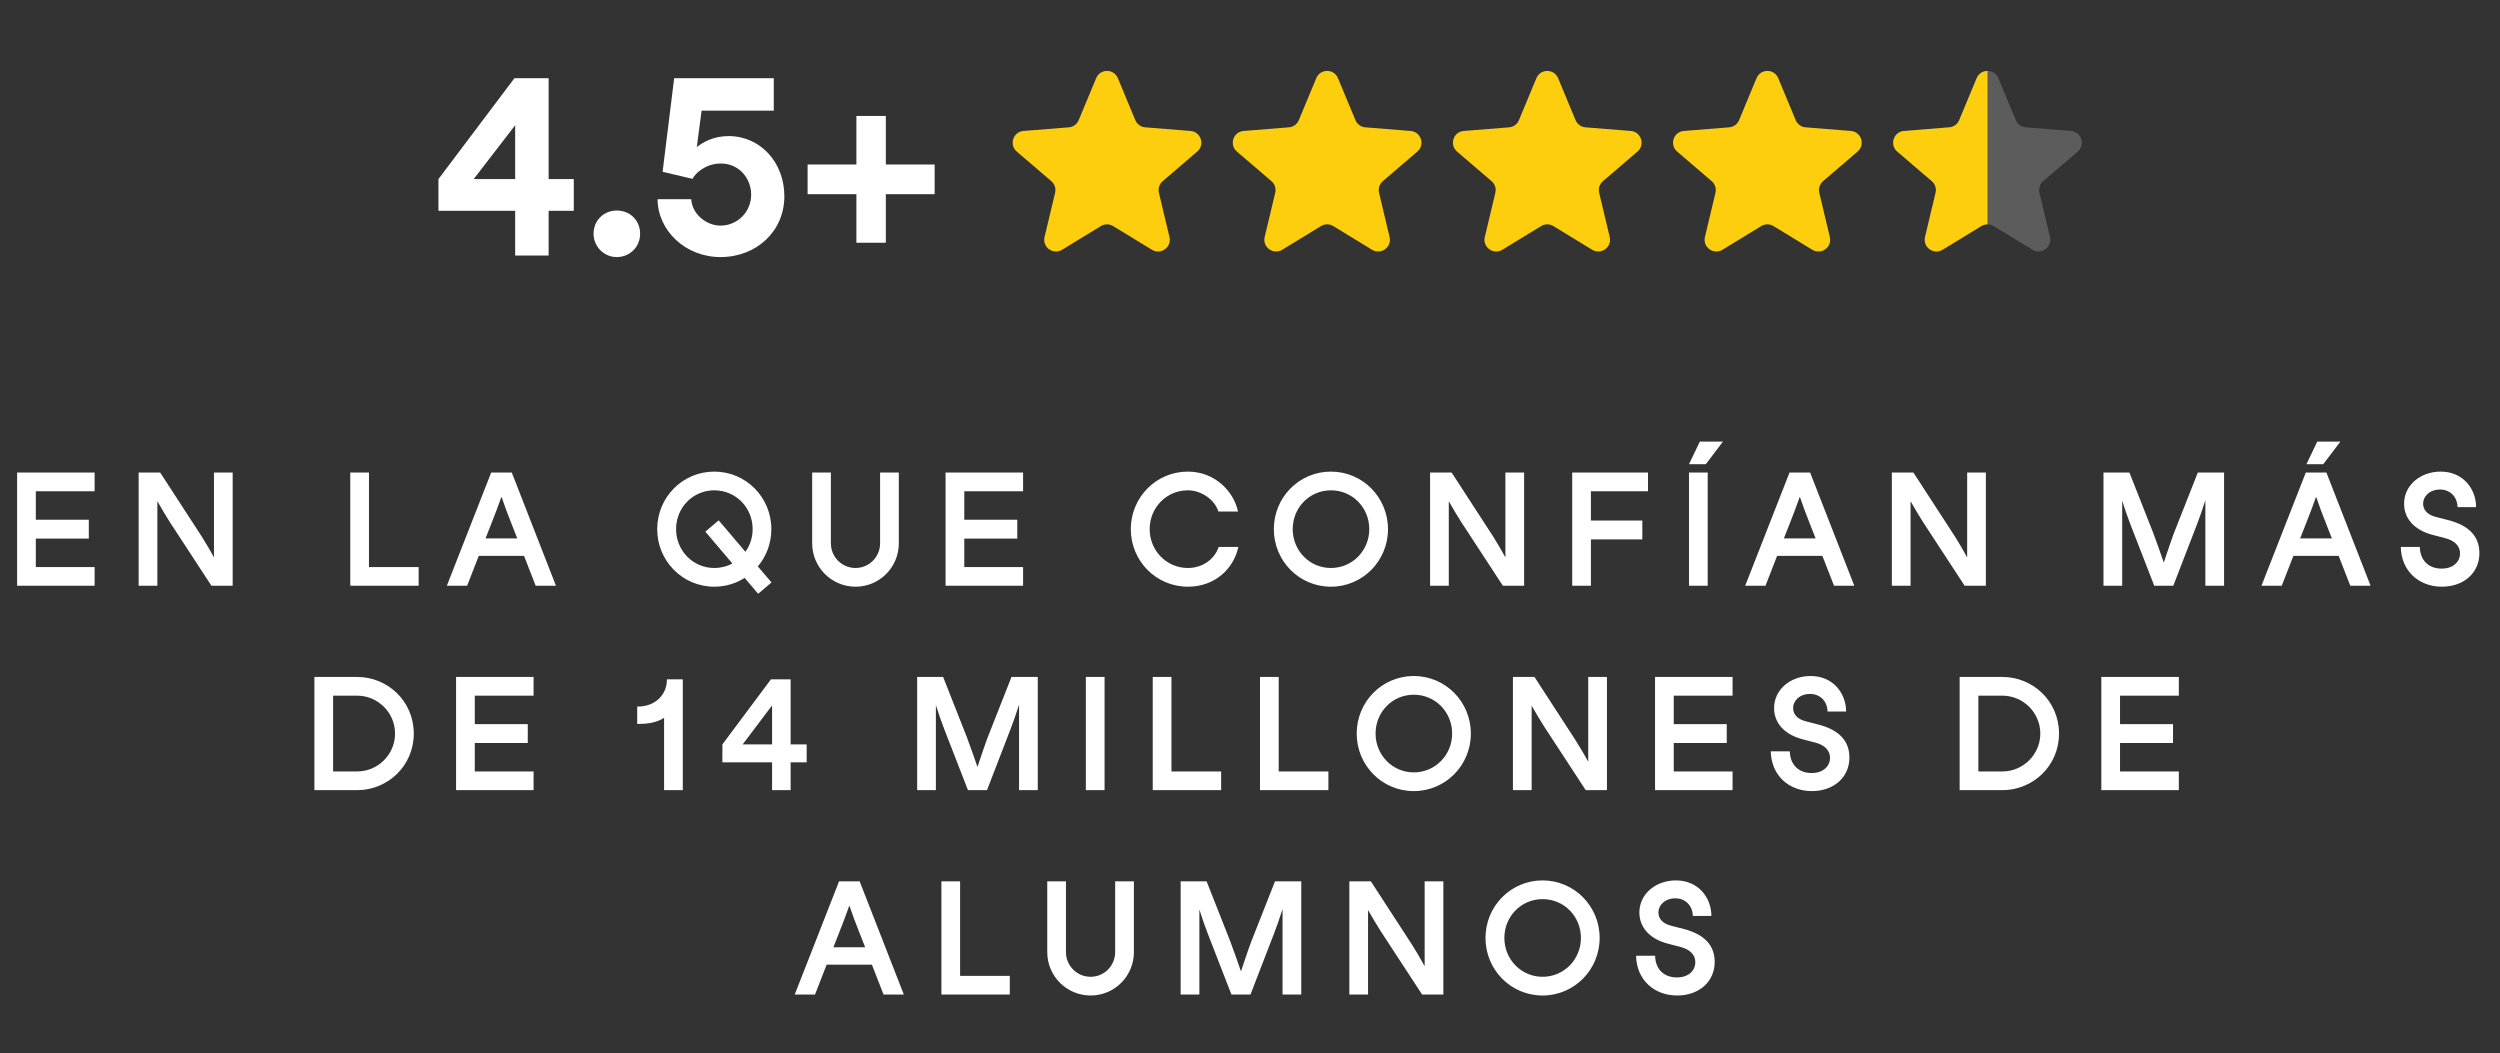 <svg width="159" height="67" viewBox="0 0 159 67" fill="none" xmlns="http://www.w3.org/2000/svg">
<rect x="0" y="0" width="159" height="67" fill="#333333" stroke="none"/>
<path d="M34.893 11.39H36.493V13.406H34.893V16.254H32.765V13.406H27.885V11.39L32.717 4.974H34.893V11.39ZM32.765 7.966L30.125 11.39H32.765V7.966ZM39.223 16.35C38.423 16.35 37.751 15.694 37.751 14.862C37.751 14.03 38.391 13.39 39.223 13.39C40.119 13.39 40.711 14.062 40.711 14.862C40.711 15.742 40.023 16.35 39.223 16.35ZM46.333 8.654C48.364 8.654 49.885 10.334 49.885 12.478C49.885 14.718 48.108 16.35 45.821 16.35C43.612 16.35 41.837 14.686 41.821 12.67H43.965C43.996 13.566 44.892 14.35 45.821 14.35C46.892 14.35 47.773 13.486 47.773 12.382C47.773 11.31 46.972 10.398 45.852 10.398C44.877 10.398 44.221 11.022 44.044 11.374L42.141 10.926L42.877 4.974H49.212V7.038H44.62L44.316 9.358C44.669 9.07 45.356 8.654 46.333 8.654Z" fill="white"/>
<path d="M59.443 10.462V12.35H56.339V15.438H54.467V12.35H51.363V10.462H54.467V7.374H56.339V10.462H59.443Z" fill="white"/>
<path d="M69.716 4.971C69.971 4.357 70.84 4.357 71.095 4.971L72.205 7.64C72.313 7.899 72.556 8.076 72.835 8.098L75.717 8.329C76.379 8.382 76.648 9.208 76.143 9.64L73.947 11.522C73.735 11.704 73.642 11.99 73.707 12.262L74.378 15.075C74.532 15.721 73.829 16.231 73.262 15.885L70.794 14.378C70.555 14.232 70.255 14.232 70.016 14.378L67.548 15.885C66.982 16.231 66.279 15.721 66.433 15.075L67.104 12.262C67.169 11.99 67.076 11.704 66.863 11.522L64.667 9.64C64.163 9.208 64.431 8.382 65.093 8.329L67.976 8.098C68.255 8.076 68.498 7.899 68.605 7.64L69.716 4.971Z" fill="#FCCE0D"/>
<path d="M83.716 4.971C83.971 4.357 84.84 4.357 85.095 4.971L86.205 7.64C86.313 7.899 86.556 8.076 86.835 8.098L89.717 8.329C90.379 8.382 90.648 9.208 90.143 9.64L87.947 11.522C87.735 11.704 87.642 11.99 87.707 12.262L88.378 15.075C88.532 15.721 87.829 16.231 87.262 15.885L84.794 14.378C84.555 14.232 84.255 14.232 84.016 14.378L81.548 15.885C80.982 16.231 80.279 15.721 80.433 15.075L81.104 12.262C81.169 11.99 81.076 11.704 80.863 11.522L78.667 9.64C78.163 9.208 78.431 8.382 79.093 8.329L81.976 8.098C82.255 8.076 82.498 7.899 82.605 7.64L83.716 4.971Z" fill="#FCCE0D"/>
<path d="M97.716 4.971C97.971 4.357 98.84 4.357 99.095 4.971L100.205 7.64C100.313 7.899 100.556 8.076 100.835 8.098L103.717 8.329C104.379 8.382 104.648 9.208 104.143 9.64L101.947 11.522C101.735 11.704 101.642 11.99 101.707 12.262L102.378 15.075C102.532 15.721 101.829 16.231 101.262 15.885L98.794 14.378C98.555 14.232 98.255 14.232 98.016 14.378L95.548 15.885C94.982 16.231 94.279 15.721 94.433 15.075L95.104 12.262C95.169 11.99 95.076 11.704 94.863 11.522L92.667 9.64C92.163 9.208 92.431 8.382 93.093 8.329L95.976 8.098C96.255 8.076 96.498 7.899 96.605 7.64L97.716 4.971Z" fill="#FCCE0D"/>
<path d="M111.716 4.971C111.971 4.357 112.84 4.357 113.095 4.971L114.205 7.64C114.313 7.899 114.556 8.076 114.835 8.098L117.717 8.329C118.379 8.382 118.648 9.208 118.143 9.64L115.947 11.522C115.735 11.704 115.642 11.99 115.707 12.262L116.378 15.075C116.532 15.721 115.829 16.231 115.262 15.885L112.794 14.378C112.556 14.232 112.255 14.232 112.016 14.378L109.548 15.885C108.982 16.231 108.279 15.721 108.433 15.075L109.104 12.262C109.169 11.99 109.076 11.704 108.863 11.522L106.667 9.64C106.163 9.208 106.431 8.382 107.093 8.329L109.976 8.098C110.255 8.076 110.498 7.899 110.605 7.64L111.716 4.971Z" fill="#FCCE0D"/>
<path d="M125.716 4.972C125.971 4.359 126.84 4.359 127.095 4.972L128.205 7.641C128.313 7.9 128.556 8.077 128.835 8.099L131.717 8.33C132.379 8.383 132.648 9.209 132.143 9.641L129.947 11.521C129.735 11.704 129.642 11.989 129.707 12.261L130.378 15.073C130.532 15.719 129.829 16.23 129.262 15.883L126.794 14.377C126.556 14.231 126.255 14.231 126.016 14.377L123.548 15.883C122.982 16.23 122.279 15.719 122.433 15.073L123.104 12.261C123.169 11.989 123.076 11.704 122.863 11.521L120.667 9.641C120.163 9.209 120.431 8.383 121.093 8.33L123.976 8.099C124.255 8.077 124.498 7.9 124.605 7.641L125.716 4.972Z" fill="white" fill-opacity="0.2"/>
<path d="M126.405 4.513C126.124 4.513 125.843 4.666 125.716 4.972L124.605 7.641C124.498 7.9 124.255 8.077 123.976 8.099L121.093 8.33C120.431 8.383 120.163 9.209 120.667 9.641L122.863 11.521C123.076 11.704 123.169 11.989 123.104 12.261L122.433 15.073C122.279 15.719 122.982 16.23 123.548 15.883L126.016 14.377C126.136 14.304 126.27 14.267 126.405 14.267V4.513Z" fill="#FCCE0D"/>
<path d="M1.088 30.054H6.018V31.244H2.278V33.054H5.648V34.254H2.278V36.064H6.018V37.254H1.088V30.054ZM13.608 34.104V30.054H14.798V37.254H13.448L10.808 33.214C10.558 32.814 10.298 32.394 10.018 31.894H10.008V33.204V37.254H8.818V30.054H10.188L12.818 34.104C13.088 34.544 13.318 34.914 13.598 35.434H13.608V34.104ZM23.467 30.054V36.064H26.627V37.254H22.277V30.054H23.467ZM35.359 37.254H34.069L33.329 35.354H30.449L29.709 37.254H28.419L31.239 30.054H32.549L35.359 37.254ZM31.249 33.304L30.879 34.244H32.899L32.529 33.304C32.289 32.704 32.099 32.194 31.899 31.604H31.889C31.679 32.194 31.489 32.704 31.249 33.304ZM48.198 36.024L49.068 37.044L48.218 37.764L47.358 36.754C46.798 37.114 46.138 37.314 45.428 37.314C43.408 37.314 41.798 35.674 41.798 33.654C41.798 31.634 43.408 29.994 45.428 29.994C47.448 29.994 49.058 31.634 49.058 33.654C49.058 34.554 48.738 35.384 48.198 36.024ZM45.428 36.124C45.848 36.124 46.238 36.024 46.578 35.834L44.858 33.814L45.708 33.094L47.408 35.094C47.698 34.694 47.868 34.194 47.868 33.654C47.868 32.284 46.798 31.184 45.428 31.184C44.068 31.184 42.998 32.284 42.998 33.654C42.998 35.014 44.068 36.124 45.428 36.124ZM55.974 34.554V30.054H57.164V34.554C57.164 36.084 55.934 37.314 54.414 37.314C52.894 37.314 51.654 36.084 51.654 34.554V30.054H52.844V34.554C52.844 35.424 53.544 36.124 54.414 36.124C55.274 36.124 55.974 35.424 55.974 34.554ZM60.138 30.054H65.068V31.244H61.328V33.054H64.698V34.254H61.328V36.064H65.068V37.254H60.138V30.054ZM75.549 37.314C73.529 37.314 71.919 35.674 71.919 33.654C71.919 31.634 73.529 29.994 75.549 29.994C77.289 29.994 78.469 31.274 78.739 32.534H77.489C77.249 31.754 76.379 31.184 75.549 31.184C74.189 31.184 73.119 32.284 73.119 33.654C73.119 35.014 74.189 36.124 75.549 36.124C76.439 36.124 77.229 35.614 77.509 34.784H78.759C78.469 36.154 77.289 37.314 75.549 37.314ZM84.646 37.314C82.626 37.314 81.016 35.674 81.016 33.654C81.016 31.634 82.626 29.994 84.646 29.994C86.666 29.994 88.276 31.634 88.276 33.654C88.276 35.674 86.666 37.314 84.646 37.314ZM84.646 36.124C86.016 36.124 87.086 35.014 87.086 33.654C87.086 32.284 86.016 31.184 84.646 31.184C83.286 31.184 82.216 32.284 82.216 33.654C82.216 35.014 83.286 36.124 84.646 36.124ZM95.743 34.104V30.054H96.933V37.254H95.583L92.943 33.214C92.693 32.814 92.433 32.394 92.153 31.894H92.143V33.204V37.254H90.953V30.054H92.323L94.953 34.104C95.223 34.544 95.453 34.914 95.733 35.434H95.743V34.104ZM99.992 30.054H104.812V31.244H101.182V33.104H104.452V34.304H101.182V37.254H99.992V30.054ZM108.11 28.084H109.58L108.49 29.524H107.42L108.11 28.084ZM107.42 30.054H108.61V37.254H107.42V30.054ZM117.934 37.254H116.644L115.904 35.354H113.024L112.284 37.254H110.994L113.814 30.054H115.124L117.934 37.254ZM113.824 33.304L113.454 34.244H115.474L115.104 33.304C114.864 32.704 114.674 32.194 114.474 31.604H114.464C114.254 32.194 114.064 32.704 113.824 33.304ZM125.112 34.104V30.054H126.302V37.254H124.952L122.312 33.214C122.062 32.814 121.802 32.394 121.522 31.894H121.512V33.204V37.254H120.322V30.054H121.692L124.322 34.104C124.592 34.544 124.822 34.914 125.102 35.434H125.112V34.104ZM139.781 30.054H141.451V37.254H140.261V33.394V31.844H140.251C140.071 32.414 139.891 32.934 139.711 33.394L138.221 37.254H137.011L135.511 33.394C135.331 32.934 135.141 32.384 134.981 31.874H134.971V33.394V37.254H133.781V30.054H135.431L136.941 33.884C137.161 34.474 137.411 35.174 137.611 35.764H137.621C137.821 35.184 138.051 34.464 138.271 33.884L139.781 30.054ZM147.379 28.084H148.849L147.759 29.524H146.689L147.379 28.084ZM150.769 37.254H149.479L148.739 35.354H145.859L145.119 37.254H143.829L146.649 30.054H147.959L150.769 37.254ZM146.659 33.304L146.289 34.244H148.309L147.939 33.304C147.699 32.704 147.509 32.194 147.309 31.604H147.299C147.089 32.194 146.899 32.704 146.659 33.304ZM152.69 34.784H153.9C153.92 35.644 154.46 36.164 155.29 36.164C156.07 36.164 156.46 35.684 156.46 35.204C156.46 34.724 156.11 34.384 155.54 34.234L154.7 34.014C153.53 33.704 152.9 32.964 152.9 32.034C152.9 30.864 153.93 29.994 155.23 29.994C156.64 29.994 157.48 31.084 157.48 32.254H156.3C156.29 31.614 155.84 31.134 155.19 31.134C154.5 31.134 154.11 31.594 154.11 32.024C154.11 32.364 154.3 32.714 154.91 32.874L155.73 33.084C157.02 33.424 157.69 34.104 157.69 35.184C157.69 36.404 156.73 37.314 155.3 37.314C153.87 37.314 152.72 36.344 152.69 34.784ZM19.996 43.054H22.716C24.646 43.054 26.316 44.584 26.316 46.654C26.316 48.724 24.646 50.254 22.716 50.254H19.996V43.054ZM21.186 49.064H22.716C24.036 49.064 25.126 47.984 25.126 46.654C25.126 45.324 24.036 44.244 22.716 44.244H21.186V49.064ZM29.006 43.054H33.936V44.244H30.196V46.054H33.566V47.254H30.196V49.064H33.936V50.254H29.006V43.054ZM43.426 43.204V50.254H42.236V45.654C41.756 45.974 41.106 46.044 40.606 46.044H40.526V44.934H40.606C41.576 44.934 42.416 44.274 42.416 43.204H43.426ZM50.284 47.344H51.304V48.484H50.284V50.254H49.104V48.484H45.944V47.344L49.034 43.204H50.284V47.344ZM49.104 44.864L47.234 47.344H49.104V44.864ZM64.332 43.054H66.002V50.254H64.812V46.394V44.844H64.802C64.622 45.414 64.442 45.934 64.262 46.394L62.772 50.254H61.562L60.062 46.394C59.882 45.934 59.692 45.384 59.532 44.874H59.522V46.394V50.254H58.332V43.054H59.982L61.492 46.884C61.712 47.474 61.962 48.174 62.162 48.764H62.172C62.372 48.184 62.602 47.464 62.822 46.884L64.332 43.054ZM69.06 43.054H70.25V50.254H69.06V43.054ZM74.504 43.054V49.064H77.664V50.254H73.314V43.054H74.504ZM81.326 43.054V49.064H84.486V50.254H80.136V43.054H81.326ZM89.916 50.314C87.896 50.314 86.286 48.674 86.286 46.654C86.286 44.634 87.896 42.994 89.916 42.994C91.936 42.994 93.546 44.634 93.546 46.654C93.546 48.674 91.936 50.314 89.916 50.314ZM89.916 49.124C91.286 49.124 92.356 48.014 92.356 46.654C92.356 45.284 91.286 44.184 89.916 44.184C88.556 44.184 87.486 45.284 87.486 46.654C87.486 48.014 88.556 49.124 89.916 49.124ZM101.012 47.104V43.054H102.202V50.254H100.852L98.212 46.214C97.962 45.814 97.702 45.394 97.422 44.894H97.412V46.204V50.254H96.222V43.054H97.592L100.222 47.104C100.492 47.544 100.722 47.914 101.002 48.434H101.012V47.104ZM105.261 43.054H110.191V44.244H106.451V46.054H109.821V47.254H106.451V49.064H110.191V50.254H105.261V43.054ZM112.622 47.784H113.832C113.852 48.644 114.392 49.164 115.222 49.164C116.002 49.164 116.392 48.684 116.392 48.204C116.392 47.724 116.042 47.384 115.472 47.234L114.632 47.014C113.462 46.704 112.832 45.964 112.832 45.034C112.832 43.864 113.862 42.994 115.162 42.994C116.572 42.994 117.412 44.084 117.412 45.254H116.232C116.222 44.614 115.772 44.134 115.122 44.134C114.432 44.134 114.042 44.594 114.042 45.024C114.042 45.364 114.232 45.714 114.842 45.874L115.662 46.084C116.952 46.424 117.622 47.104 117.622 48.184C117.622 49.404 116.662 50.314 115.232 50.314C113.802 50.314 112.652 49.344 112.622 47.784ZM124.634 43.054H127.354C129.284 43.054 130.954 44.584 130.954 46.654C130.954 48.724 129.284 50.254 127.354 50.254H124.634V43.054ZM125.824 49.064H127.354C128.674 49.064 129.764 47.984 129.764 46.654C129.764 45.324 128.674 44.244 127.354 44.244H125.824V49.064ZM133.644 43.054H138.574V44.244H134.834V46.054H138.204V47.254H134.834V49.064H138.574V50.254H133.644V43.054ZM57.484 63.254H56.194L55.454 61.354H52.574L51.834 63.254H50.544L53.364 56.054H54.674L57.484 63.254ZM53.374 59.304L53.004 60.244H55.024L54.654 59.304C54.414 58.704 54.224 58.194 54.024 57.604H54.014C53.804 58.194 53.614 58.704 53.374 59.304ZM61.063 56.054V62.064H64.223V63.254H59.873V56.054H61.063ZM70.925 60.554V56.054H72.115V60.554C72.115 62.084 70.885 63.314 69.365 63.314C67.845 63.314 66.605 62.084 66.605 60.554V56.054H67.795V60.554C67.795 61.424 68.495 62.124 69.365 62.124C70.225 62.124 70.925 61.424 70.925 60.554ZM81.09 56.054H82.76V63.254H81.57V59.394V57.844H81.56C81.38 58.414 81.2 58.934 81.02 59.394L79.53 63.254H78.32L76.82 59.394C76.64 58.934 76.45 58.384 76.29 57.874H76.28V59.394V63.254H75.09V56.054H76.74L78.25 59.884C78.47 60.474 78.72 61.174 78.92 61.764H78.93C79.13 61.184 79.36 60.464 79.58 59.884L81.09 56.054ZM90.608 60.104V56.054H91.798V63.254H90.448L87.808 59.214C87.558 58.814 87.298 58.394 87.018 57.894H87.008V59.204V63.254H85.818V56.054H87.188L89.818 60.104C90.088 60.544 90.318 60.914 90.598 61.434H90.608V60.104ZM98.107 63.314C96.087 63.314 94.477 61.674 94.477 59.654C94.477 57.634 96.087 55.994 98.107 55.994C100.127 55.994 101.737 57.634 101.737 59.654C101.737 61.674 100.127 63.314 98.107 63.314ZM98.107 62.124C99.477 62.124 100.547 61.014 100.547 59.654C100.547 58.284 99.477 57.184 98.107 57.184C96.747 57.184 95.677 58.284 95.677 59.654C95.677 61.014 96.747 62.124 98.107 62.124ZM104.054 60.784H105.264C105.284 61.644 105.824 62.164 106.654 62.164C107.434 62.164 107.824 61.684 107.824 61.204C107.824 60.724 107.474 60.384 106.904 60.234L106.064 60.014C104.894 59.704 104.264 58.964 104.264 58.034C104.264 56.864 105.294 55.994 106.594 55.994C108.004 55.994 108.844 57.084 108.844 58.254H107.664C107.654 57.614 107.204 57.134 106.554 57.134C105.864 57.134 105.474 57.594 105.474 58.024C105.474 58.364 105.664 58.714 106.274 58.874L107.094 59.084C108.384 59.424 109.054 60.104 109.054 61.184C109.054 62.404 108.094 63.314 106.664 63.314C105.234 63.314 104.084 62.344 104.054 60.784Z" fill="white"/>
</svg>
